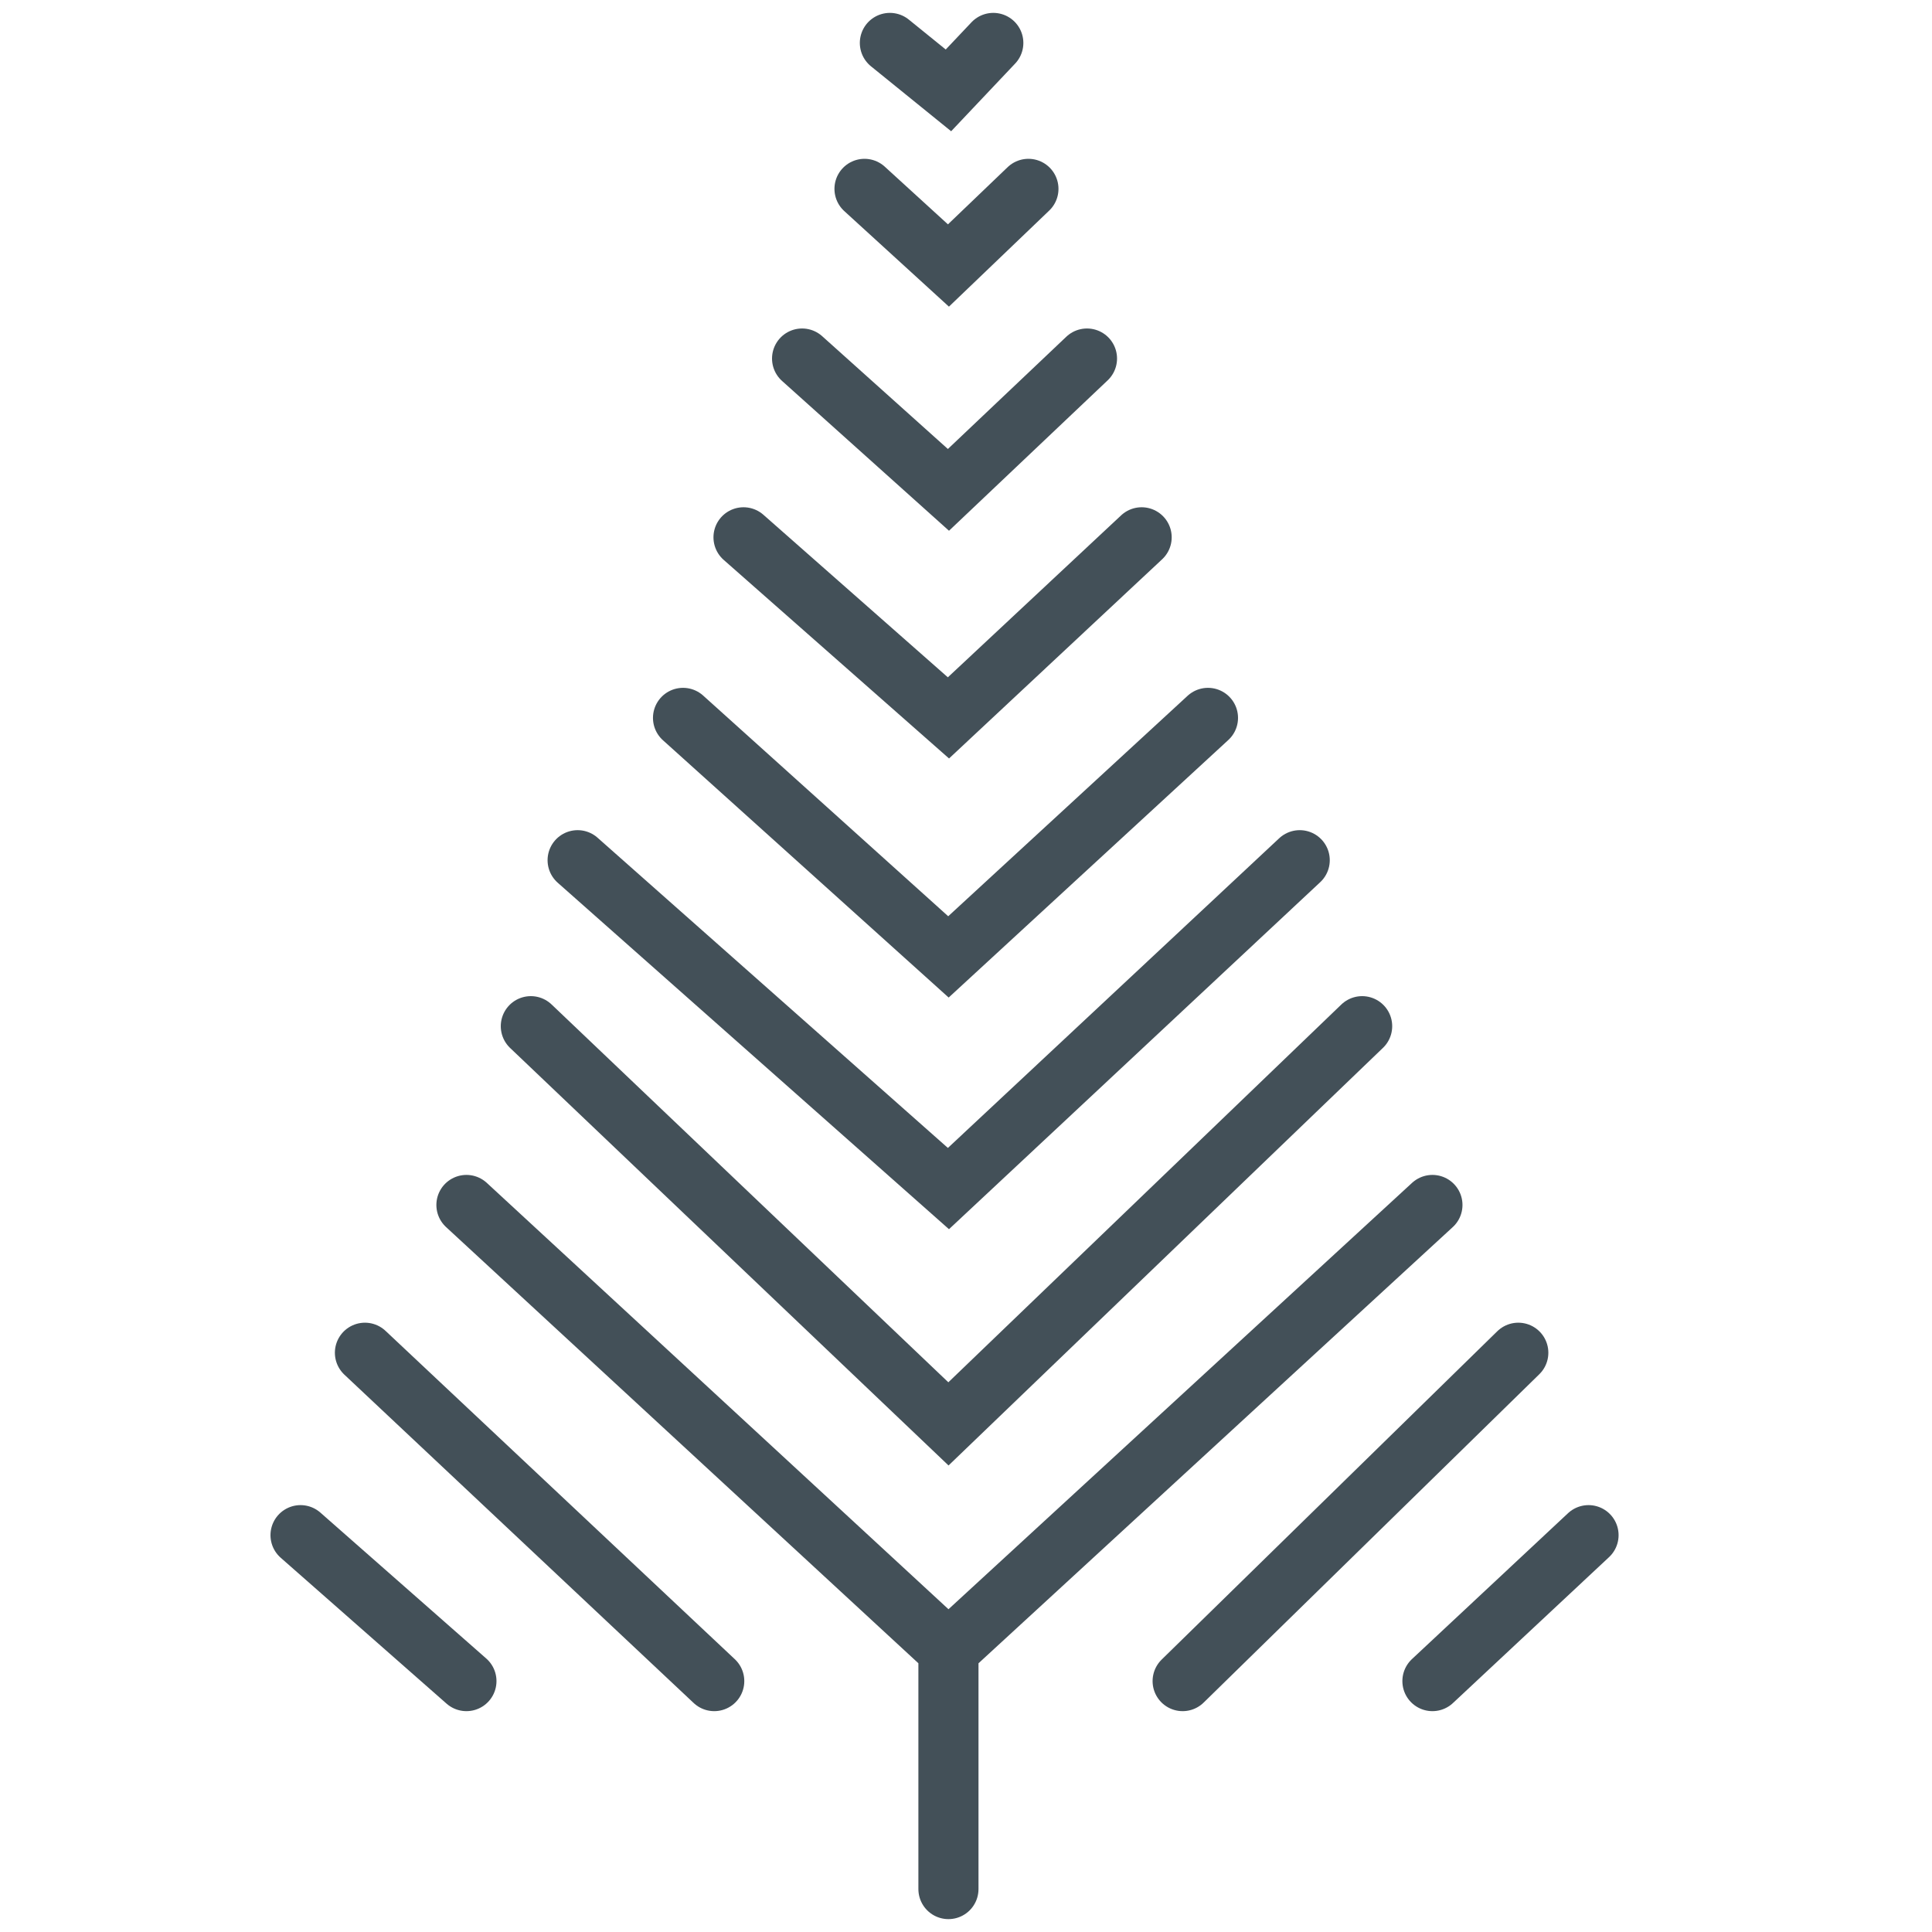 <svg width="45" height="45" viewBox="0 0 45 45" fill="none" xmlns="http://www.w3.org/2000/svg">
<path d="M20.727 1L22.091 2.105L23.136 1M23.954 4.399L22.091 6.184L20.136 4.399M18.682 8.351L22.091 11.41L25.318 8.351M26.591 12.515L22.091 16.721L17.318 12.515M15.909 16.721L22.091 22.288L28.136 16.721M30.273 20.036L22.091 27.684L13.454 20.036M12.364 23.902L22.091 33.165L31.727 23.902M33.364 28.066L22.091 38.434M22.091 38.434L10.864 28.066M22.091 38.434V44M8.5 31.508L16.636 39.156M10.864 39.156L7 35.757M35.364 31.508L27.546 39.156M33.364 39.156L37 35.757" stroke="#435058" stroke-width="1.4" stroke-linecap="round"/>
</svg>
